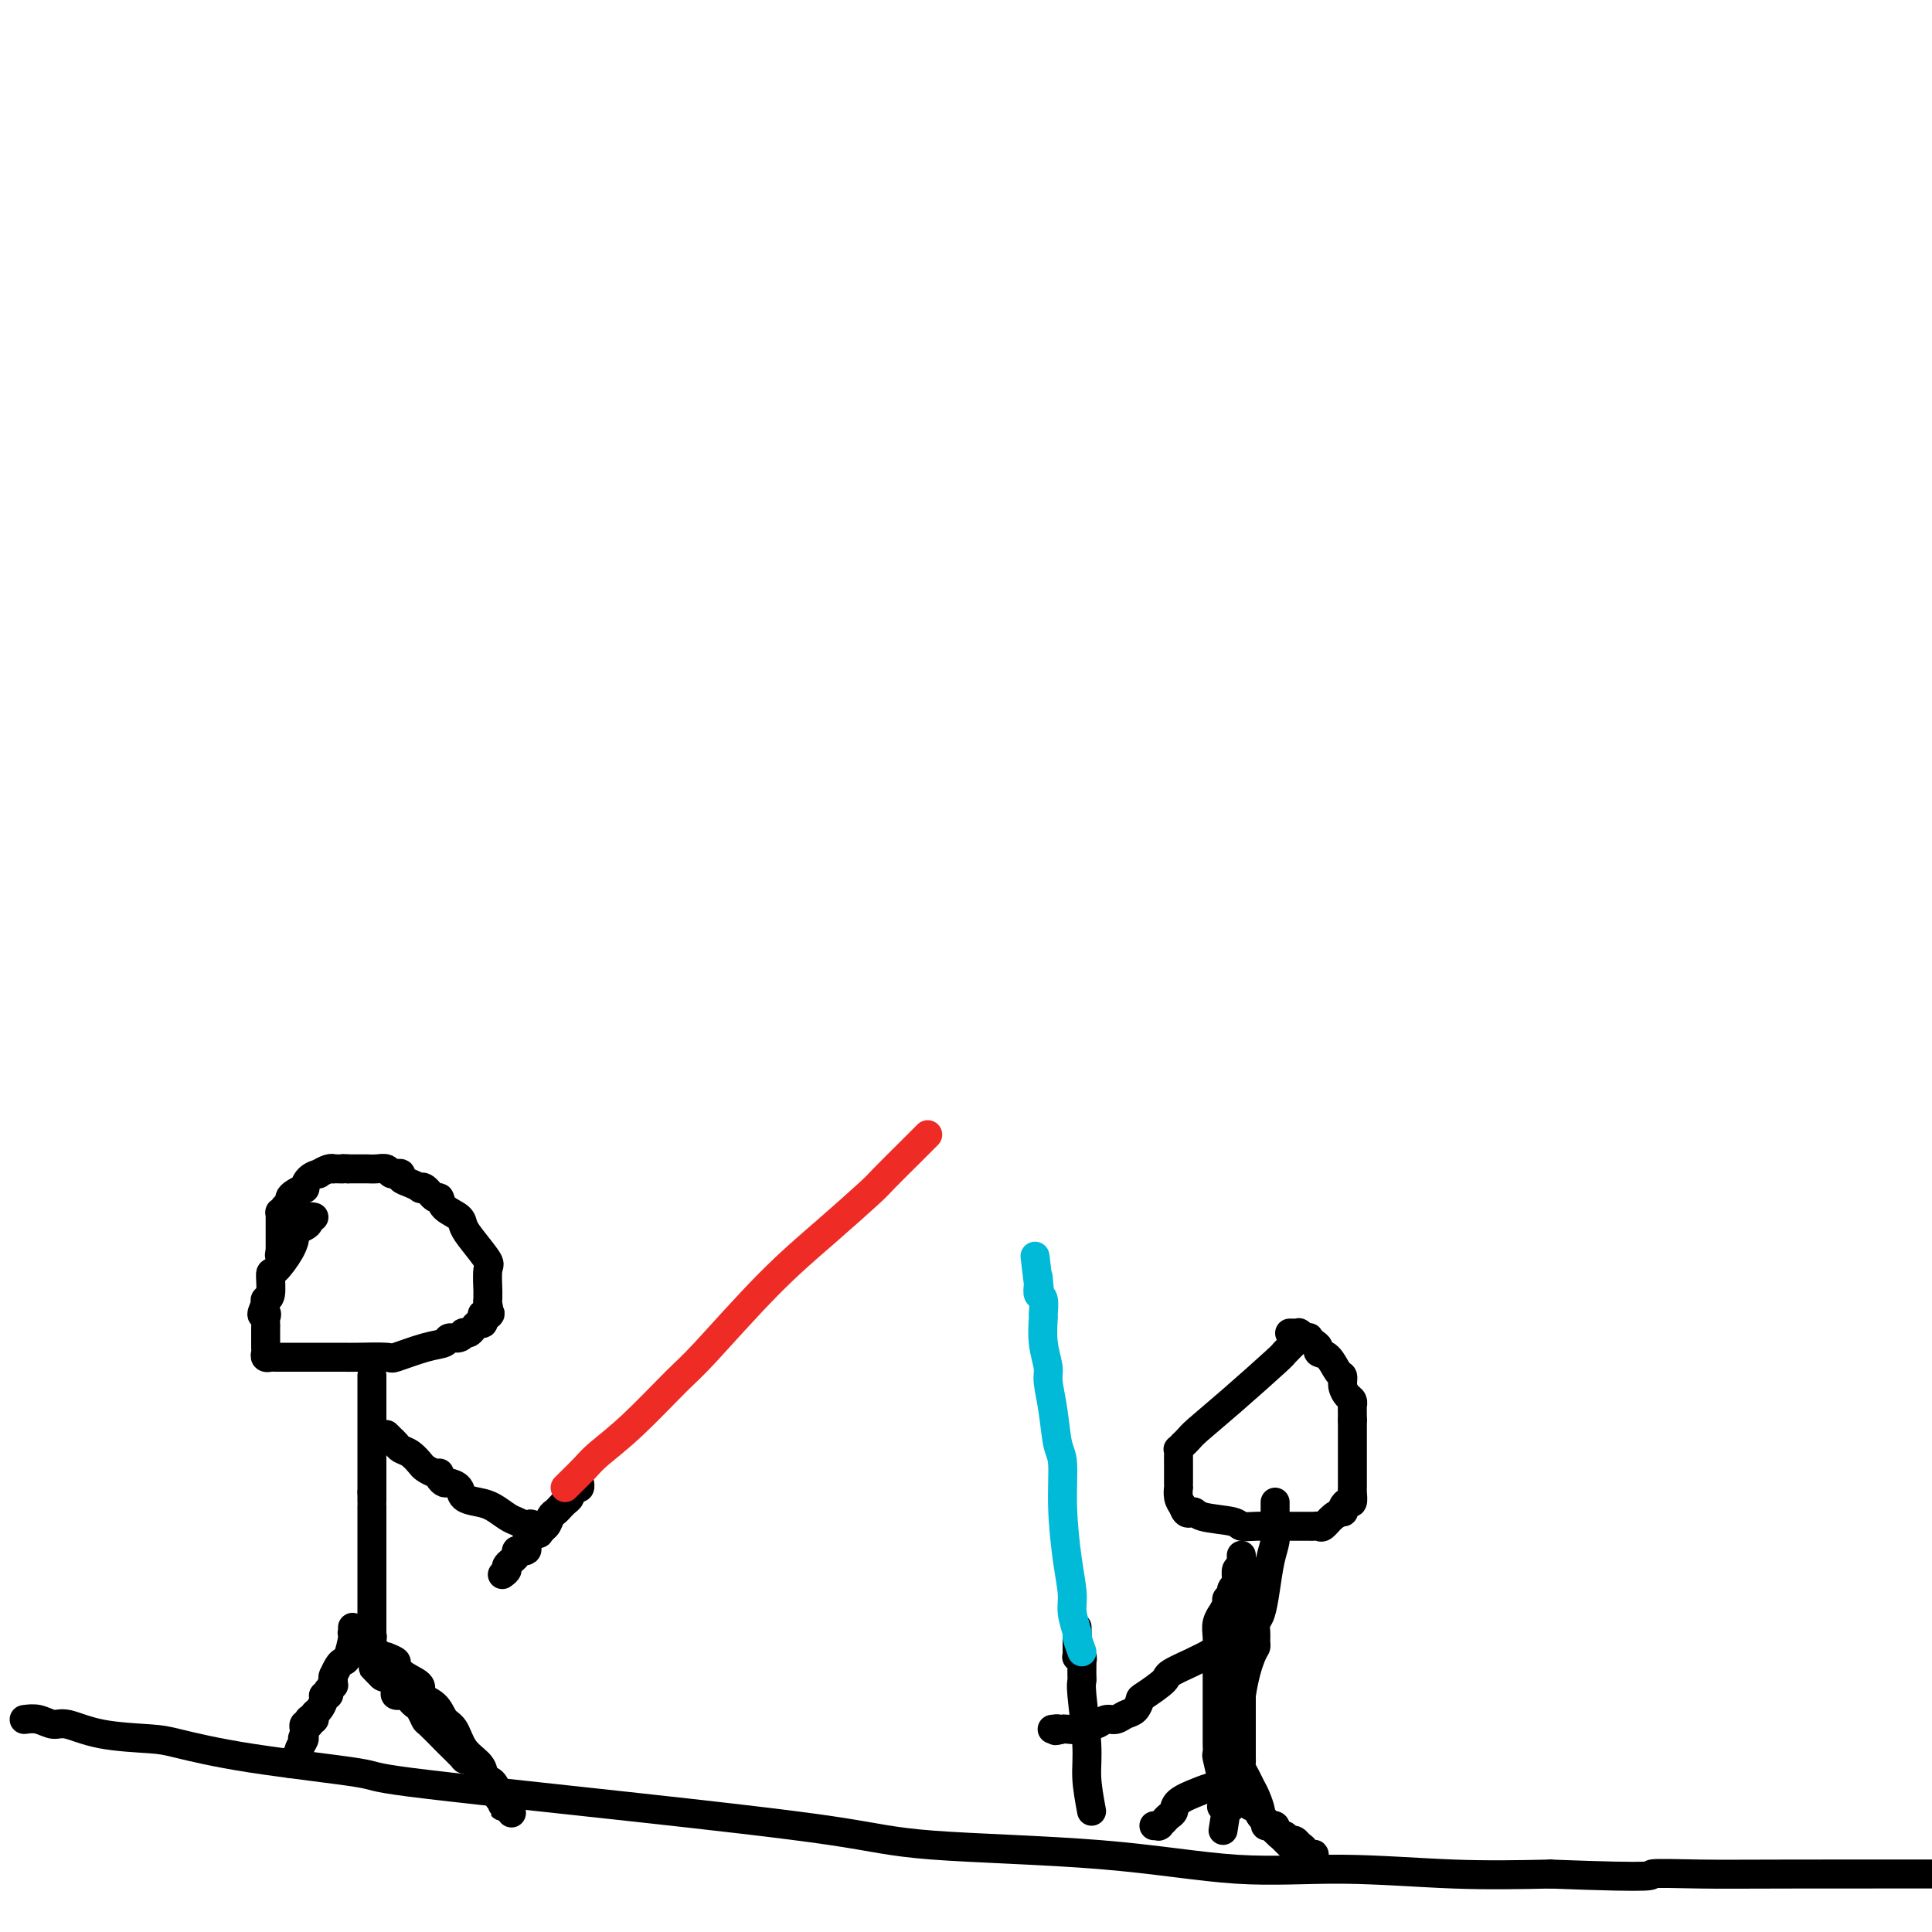 <svg viewBox='0 0 400 400' version='1.1' xmlns='http://www.w3.org/2000/svg' xmlns:xlink='http://www.w3.org/1999/xlink'><g fill='none' stroke='#000000' stroke-width='6' stroke-linecap='round' stroke-linejoin='round'><path d='M5,356c0.982,-0.128 1.964,-0.255 3,0c1.036,0.255 2.126,0.893 3,1c0.874,0.107 1.533,-0.317 3,0c1.467,0.317 3.741,1.373 7,2c3.259,0.627 7.502,0.823 10,1c2.498,0.177 3.252,0.335 6,1c2.748,0.665 7.491,1.837 15,3c7.509,1.163 17.783,2.318 22,3c4.217,0.682 2.376,0.891 11,2c8.624,1.109 27.714,3.118 45,5c17.286,1.882 32.768,3.638 42,5c9.232,1.362 12.214,2.330 21,3c8.786,0.670 23.376,1.041 35,2c11.624,0.959 20.281,2.504 28,3c7.719,0.496 14.501,-0.059 22,0c7.499,0.059 15.714,0.731 23,1c7.286,0.269 13.643,0.134 20,0'/><path d='M321,388c24.112,0.928 20.391,0.249 21,0c0.609,-0.249 5.549,-0.067 10,0c4.451,0.067 8.415,0.019 20,0c11.585,-0.019 30.793,-0.010 50,0'/><path d='M65,252c-0.437,-0.090 -0.873,-0.180 -1,0c-0.127,0.180 0.056,0.630 0,1c-0.056,0.370 -0.351,0.660 -1,1c-0.649,0.340 -1.652,0.728 -2,1c-0.348,0.272 -0.040,0.427 0,1c0.040,0.573 -0.189,1.564 -1,3c-0.811,1.436 -2.203,3.316 -3,4c-0.797,0.684 -0.997,0.173 -1,1c-0.003,0.827 0.192,2.992 0,4c-0.192,1.008 -0.769,0.859 -1,1c-0.231,0.141 -0.115,0.570 0,1'/><path d='M55,270c-1.547,3.191 -0.415,2.169 0,2c0.415,-0.169 0.111,0.514 0,1c-0.111,0.486 -0.030,0.774 0,1c0.030,0.226 0.008,0.389 0,1c-0.008,0.611 -0.002,1.669 0,2c0.002,0.331 -0.000,-0.065 0,0c0.000,0.065 0.004,0.592 0,1c-0.004,0.408 -0.014,0.698 0,1c0.014,0.302 0.053,0.617 0,1c-0.053,0.383 -0.199,0.835 0,1c0.199,0.165 0.742,0.044 1,0c0.258,-0.044 0.231,-0.012 1,0c0.769,0.012 2.335,0.003 3,0c0.665,-0.003 0.429,-0.001 1,0c0.571,0.001 1.951,-0.000 3,0c1.049,0.000 1.768,0.002 3,0c1.232,-0.002 2.976,-0.007 4,0c1.024,0.007 1.329,0.027 3,0c1.671,-0.027 4.709,-0.102 6,0c1.291,0.102 0.836,0.382 2,0c1.164,-0.382 3.948,-1.427 6,-2c2.052,-0.573 3.372,-0.676 4,-1c0.628,-0.324 0.564,-0.871 1,-1c0.436,-0.129 1.374,0.159 2,0c0.626,-0.159 0.941,-0.764 1,-1c0.059,-0.236 -0.138,-0.101 0,0c0.138,0.101 0.612,0.168 1,0c0.388,-0.168 0.692,-0.571 1,-1c0.308,-0.429 0.621,-0.885 1,-1c0.379,-0.115 0.822,0.110 1,0c0.178,-0.110 0.089,-0.555 0,-1'/><path d='M100,273c3.033,-1.493 0.617,-1.227 0,-1c-0.617,0.227 0.567,0.415 1,0c0.433,-0.415 0.115,-1.431 0,-2c-0.115,-0.569 -0.028,-0.689 0,-1c0.028,-0.311 -0.002,-0.814 0,-1c0.002,-0.186 0.035,-0.056 0,-1c-0.035,-0.944 -0.140,-2.963 0,-4c0.140,-1.037 0.524,-1.092 0,-2c-0.524,-0.908 -1.958,-2.668 -3,-4c-1.042,-1.332 -1.693,-2.236 -2,-3c-0.307,-0.764 -0.271,-1.389 -1,-2c-0.729,-0.611 -2.224,-1.208 -3,-2c-0.776,-0.792 -0.833,-1.781 -1,-2c-0.167,-0.219 -0.442,0.331 -1,0c-0.558,-0.331 -1.397,-1.541 -2,-2c-0.603,-0.459 -0.969,-0.165 -1,0c-0.031,0.165 0.275,0.202 0,0c-0.275,-0.202 -1.131,-0.643 -2,-1c-0.869,-0.357 -1.753,-0.631 -2,-1c-0.247,-0.369 0.142,-0.835 0,-1c-0.142,-0.165 -0.814,-0.030 -1,0c-0.186,0.030 0.115,-0.044 0,0c-0.115,0.044 -0.647,0.208 -1,0c-0.353,-0.208 -0.528,-0.788 -1,-1c-0.472,-0.212 -1.240,-0.057 -2,0c-0.760,0.057 -1.513,0.015 -2,0c-0.487,-0.015 -0.708,-0.004 -1,0c-0.292,0.004 -0.656,0.001 -1,0c-0.344,-0.001 -0.670,-0.000 -1,0c-0.330,0.000 -0.665,0.000 -1,0'/><path d='M72,242c-1.884,-0.155 -1.095,-0.043 -1,0c0.095,0.043 -0.504,0.015 -1,0c-0.496,-0.015 -0.888,-0.019 -1,0c-0.112,0.019 0.054,0.059 0,0c-0.054,-0.059 -0.330,-0.218 -1,0c-0.670,0.218 -1.733,0.814 -2,1c-0.267,0.186 0.262,-0.038 0,0c-0.262,0.038 -1.314,0.339 -2,1c-0.686,0.661 -1.007,1.682 -1,2c0.007,0.318 0.343,-0.069 0,0c-0.343,0.069 -1.363,0.593 -2,1c-0.637,0.407 -0.889,0.698 -1,1c-0.111,0.302 -0.081,0.616 0,1c0.081,0.384 0.214,0.839 0,1c-0.214,0.161 -0.775,0.028 -1,0c-0.225,-0.028 -0.113,0.049 0,0c0.113,-0.049 0.226,-0.224 0,0c-0.226,0.224 -0.793,0.849 -1,1c-0.207,0.151 -0.056,-0.171 0,0c0.056,0.171 0.015,0.834 0,1c-0.015,0.166 -0.004,-0.166 0,0c0.004,0.166 0.001,0.828 0,1c-0.001,0.172 -0.000,-0.147 0,0c0.000,0.147 0.000,0.761 0,1c-0.000,0.239 -0.000,0.104 0,0c0.000,-0.104 0.000,-0.178 0,0c-0.000,0.178 -0.000,0.609 0,1c0.000,0.391 0.000,0.744 0,1c-0.000,0.256 -0.000,0.415 0,1c0.000,0.585 0.000,1.596 0,2c-0.000,0.404 -0.000,0.202 0,0'/><path d='M58,259c-0.309,1.718 -0.083,0.512 0,0c0.083,-0.512 0.022,-0.330 0,0c-0.022,0.330 -0.006,0.809 0,1c0.006,0.191 0.003,0.096 0,0'/><path d='M77,285c0.000,-0.212 0.000,-0.424 0,0c0.000,0.424 0.000,1.482 0,2c0.000,0.518 0.000,0.494 0,1c0.000,0.506 0.000,1.543 0,2c0.000,0.457 0.000,0.335 0,1c0.000,0.665 0.000,2.118 0,3c0.000,0.882 0.000,1.195 0,2c0.000,0.805 0.000,2.102 0,3c-0.000,0.898 0.000,1.395 0,2c0.000,0.605 0.000,1.317 0,2c0.000,0.683 0.000,1.338 0,2c0.000,0.662 0.000,1.332 0,2c0.000,0.668 0.000,1.334 0,2'/><path d='M77,309c0.000,3.723 0.000,1.029 0,1c0.000,-0.029 0.000,2.607 0,4c0.000,1.393 0.000,1.545 0,2c0.000,0.455 0.000,1.214 0,2c0.000,0.786 0.000,1.598 0,3c0.000,1.402 0.000,3.394 0,4c0.000,0.606 0.000,-0.174 0,0c-0.000,0.174 0.000,1.301 0,2c0.000,0.699 0.000,0.969 0,1c0.000,0.031 0.000,-0.175 0,0c0.000,0.175 0.000,0.733 0,1c0.000,0.267 0.000,0.244 0,1c0.000,0.756 -0.000,2.293 0,3c0.000,0.707 0.000,0.586 0,1c0.000,0.414 -0.000,1.365 0,2c0.000,0.635 0.000,0.955 0,1c0.000,0.045 -0.000,-0.184 0,0c0.000,0.184 0.000,0.781 0,1c0.000,0.219 -0.000,0.059 0,0c0.000,-0.059 0.000,-0.016 0,0c0.000,0.016 0.000,0.005 0,0c0.000,-0.005 0.000,-0.002 0,0'/><path d='M80,343c0.880,0.357 1.760,0.715 2,1c0.240,0.285 -0.161,0.498 0,1c0.161,0.502 0.882,1.293 2,2c1.118,0.707 2.631,1.328 3,2c0.369,0.672 -0.408,1.394 0,2c0.408,0.606 2.000,1.096 3,2c1.000,0.904 1.407,2.221 2,3c0.593,0.779 1.373,1.021 2,2c0.627,0.979 1.103,2.695 2,4c0.897,1.305 2.215,2.199 3,3c0.785,0.801 1.037,1.510 1,2c-0.037,0.490 -0.364,0.762 0,1c0.364,0.238 1.418,0.442 2,1c0.582,0.558 0.692,1.470 1,2c0.308,0.530 0.815,0.678 1,1c0.185,0.322 0.050,0.818 0,1c-0.050,0.182 -0.013,0.049 0,0c0.013,-0.049 0.004,-0.014 0,0c-0.004,0.014 -0.002,0.007 0,0'/><path d='M104,373c3.713,4.636 0.995,1.224 0,0c-0.995,-1.224 -0.267,-0.262 0,0c0.267,0.262 0.072,-0.178 0,0c-0.072,0.178 -0.023,0.974 0,1c0.023,0.026 0.019,-0.717 0,-1c-0.019,-0.283 -0.051,-0.107 0,0c0.051,0.107 0.187,0.146 0,0c-0.187,-0.146 -0.696,-0.476 -1,-1c-0.304,-0.524 -0.401,-1.241 -1,-2c-0.599,-0.759 -1.699,-1.559 -2,-2c-0.301,-0.441 0.195,-0.521 0,-1c-0.195,-0.479 -1.083,-1.355 -2,-2c-0.917,-0.645 -1.864,-1.059 -2,-1c-0.136,0.059 0.539,0.592 0,0c-0.539,-0.592 -2.291,-2.309 -3,-3c-0.709,-0.691 -0.375,-0.356 -1,-1c-0.625,-0.644 -2.209,-2.266 -3,-3c-0.791,-0.734 -0.788,-0.579 -1,-1c-0.212,-0.421 -0.639,-1.418 -1,-2c-0.361,-0.582 -0.657,-0.747 -1,-1c-0.343,-0.253 -0.732,-0.593 -1,-1c-0.268,-0.407 -0.414,-0.883 -1,-1c-0.586,-0.117 -1.613,0.123 -2,0c-0.387,-0.123 -0.135,-0.610 0,-1c0.135,-0.390 0.152,-0.682 0,-1c-0.152,-0.318 -0.472,-0.662 -1,-1c-0.528,-0.338 -1.264,-0.669 -2,-1'/><path d='M79,347c-3.807,-3.934 -0.823,-0.770 0,0c0.823,0.770 -0.515,-0.855 -1,-2c-0.485,-1.145 -0.116,-1.809 0,-2c0.116,-0.191 -0.021,0.090 0,0c0.021,-0.090 0.202,-0.549 0,-1c-0.202,-0.451 -0.785,-0.892 -1,-1c-0.215,-0.108 -0.062,0.116 0,0c0.062,-0.116 0.032,-0.571 0,-1c-0.032,-0.429 -0.065,-0.833 0,-1c0.065,-0.167 0.229,-0.097 0,0c-0.229,0.097 -0.850,0.222 -1,0c-0.150,-0.222 0.171,-0.792 0,-1c-0.171,-0.208 -0.834,-0.056 -1,0c-0.166,0.056 0.166,0.016 0,0c-0.166,-0.016 -0.829,-0.008 -1,0c-0.171,0.008 0.150,0.017 0,0c-0.150,-0.017 -0.773,-0.058 -1,0c-0.227,0.058 -0.060,0.215 0,0c0.060,-0.215 0.013,-0.804 0,-1c-0.013,-0.196 0.008,-0.001 0,0c-0.008,0.001 -0.043,-0.194 0,0c0.043,0.194 0.165,0.778 0,2c-0.165,1.222 -0.619,3.084 -1,4c-0.381,0.916 -0.691,0.886 -1,1c-0.309,0.114 -0.619,0.373 -1,1c-0.381,0.627 -0.834,1.622 -1,2c-0.166,0.378 -0.045,0.140 0,0c0.045,-0.140 0.013,-0.183 0,0c-0.013,0.183 -0.006,0.591 0,1'/><path d='M69,348c-0.924,1.769 -0.234,1.191 0,1c0.234,-0.191 0.011,0.005 0,0c-0.011,-0.005 0.189,-0.212 0,0c-0.189,0.212 -0.768,0.843 -1,1c-0.232,0.157 -0.118,-0.161 0,0c0.118,0.161 0.238,0.802 0,1c-0.238,0.198 -0.834,-0.048 -1,0c-0.166,0.048 0.099,0.391 0,1c-0.099,0.609 -0.561,1.484 -1,2c-0.439,0.516 -0.853,0.674 -1,1c-0.147,0.326 -0.025,0.819 0,1c0.025,0.181 -0.046,0.048 0,0c0.046,-0.048 0.208,-0.013 0,0c-0.208,0.013 -0.788,0.004 -1,0c-0.212,-0.004 -0.057,-0.002 0,0c0.057,0.002 0.015,0.004 0,0c-0.015,-0.004 -0.004,-0.015 0,0c0.004,0.015 0.002,0.057 0,0c-0.002,-0.057 -0.004,-0.212 0,0c0.004,0.212 0.015,0.793 0,1c-0.015,0.207 -0.057,0.041 0,0c0.057,-0.041 0.211,0.042 0,0c-0.211,-0.042 -0.789,-0.208 -1,0c-0.211,0.208 -0.057,0.792 0,1c0.057,0.208 0.015,0.042 0,0c-0.015,-0.042 -0.004,0.041 0,0c0.004,-0.041 0.001,-0.207 0,0c-0.001,0.207 -0.000,0.788 0,1c0.000,0.212 0.000,0.057 0,0c-0.000,-0.057 -0.000,-0.016 0,0c0.000,0.016 0.000,0.008 0,0'/><path d='M63,359c-0.867,1.819 -0.035,0.866 0,1c0.035,0.134 -0.726,1.357 -1,2c-0.274,0.643 -0.059,0.708 0,1c0.059,0.292 -0.037,0.810 0,1c0.037,0.190 0.206,0.051 0,0c-0.206,-0.051 -0.786,-0.015 -1,0c-0.214,0.015 -0.061,0.008 0,0c0.061,-0.008 0.030,-0.016 0,0c-0.030,0.016 -0.061,0.057 0,0c0.061,-0.057 0.212,-0.211 0,0c-0.212,0.211 -0.789,0.789 -1,1c-0.211,0.211 -0.057,0.057 0,0c0.057,-0.057 0.016,-0.016 0,0c-0.016,0.016 -0.008,0.008 0,0'/><path d='M80,297c0.328,0.336 0.655,0.671 1,1c0.345,0.329 0.707,0.651 1,1c0.293,0.349 0.516,0.724 1,1c0.484,0.276 1.230,0.451 2,1c0.770,0.549 1.564,1.470 2,2c0.436,0.530 0.512,0.668 1,1c0.488,0.332 1.386,0.859 2,1c0.614,0.141 0.942,-0.104 1,0c0.058,0.104 -0.155,0.556 0,1c0.155,0.444 0.677,0.879 1,1c0.323,0.121 0.445,-0.071 1,0c0.555,0.071 1.542,0.404 2,1c0.458,0.596 0.388,1.455 1,2c0.612,0.545 1.907,0.776 3,1c1.093,0.224 1.984,0.442 3,1c1.016,0.558 2.158,1.458 3,2c0.842,0.542 1.383,0.726 2,1c0.617,0.274 1.308,0.637 2,1'/><path d='M109,316c4.668,2.955 1.839,0.844 1,0c-0.839,-0.844 0.313,-0.419 1,0c0.687,0.419 0.911,0.834 1,1c0.089,0.166 0.045,0.083 0,0'/><path d='M104,326c0.488,-0.361 0.976,-0.722 1,-1c0.024,-0.278 -0.416,-0.472 0,-1c0.416,-0.528 1.686,-1.388 2,-2c0.314,-0.612 -0.330,-0.975 0,-1c0.330,-0.025 1.632,0.288 2,0c0.368,-0.288 -0.200,-1.176 0,-2c0.200,-0.824 1.167,-1.583 2,-2c0.833,-0.417 1.532,-0.493 2,-1c0.468,-0.507 0.704,-1.445 1,-2c0.296,-0.555 0.653,-0.726 1,-1c0.347,-0.274 0.684,-0.652 1,-1c0.316,-0.348 0.610,-0.667 1,-1c0.390,-0.333 0.875,-0.681 1,-1c0.125,-0.319 -0.110,-0.607 0,-1c0.110,-0.393 0.566,-0.889 1,-1c0.434,-0.111 0.848,0.162 1,0c0.152,-0.162 0.044,-0.761 0,-1c-0.044,-0.239 -0.022,-0.120 0,0'/><path d='M269,277c-1.261,1.239 -2.523,2.478 -3,3c-0.477,0.522 -0.170,0.326 -2,2c-1.830,1.674 -5.796,5.218 -9,8c-3.204,2.782 -5.647,4.802 -7,6c-1.353,1.198 -1.616,1.574 -2,2c-0.384,0.426 -0.887,0.901 -1,1c-0.113,0.099 0.166,-0.177 0,0c-0.166,0.177 -0.777,0.806 -1,1c-0.223,0.194 -0.060,-0.046 0,0c0.060,0.046 0.016,0.379 0,1c-0.016,0.621 -0.004,1.530 0,2c0.004,0.470 0.001,0.503 0,1c-0.001,0.497 -0.001,1.460 0,2c0.001,0.540 0.003,0.659 0,1c-0.003,0.341 -0.011,0.906 0,1c0.011,0.094 0.041,-0.282 0,0c-0.041,0.282 -0.155,1.224 0,2c0.155,0.776 0.577,1.388 1,2'/><path d='M245,312c0.577,2.034 1.521,1.119 2,1c0.479,-0.119 0.493,0.556 2,1c1.507,0.444 4.506,0.655 6,1c1.494,0.345 1.482,0.825 2,1c0.518,0.175 1.565,0.047 3,0c1.435,-0.047 3.258,-0.013 4,0c0.742,0.013 0.402,0.003 1,0c0.598,-0.003 2.135,-0.001 3,0c0.865,0.001 1.058,-0.000 1,0c-0.058,0.000 -0.367,0.002 0,0c0.367,-0.002 1.410,-0.007 2,0c0.590,0.007 0.726,0.026 1,0c0.274,-0.026 0.687,-0.097 1,0c0.313,0.097 0.528,0.363 1,0c0.472,-0.363 1.201,-1.355 2,-2c0.799,-0.645 1.668,-0.941 2,-1c0.332,-0.059 0.127,0.121 0,0c-0.127,-0.121 -0.178,-0.543 0,-1c0.178,-0.457 0.584,-0.949 1,-1c0.416,-0.051 0.844,0.338 1,0c0.156,-0.338 0.042,-1.404 0,-2c-0.042,-0.596 -0.011,-0.723 0,-1c0.011,-0.277 0.003,-0.703 0,-1c-0.003,-0.297 -0.001,-0.465 0,-1c0.001,-0.535 0.000,-1.438 0,-2c-0.000,-0.562 -0.000,-0.783 0,-1c0.000,-0.217 0.000,-0.431 0,-1c-0.000,-0.569 -0.000,-1.493 0,-2c0.000,-0.507 0.000,-0.598 0,-1c-0.000,-0.402 -0.000,-1.115 0,-2c0.000,-0.885 0.000,-1.943 0,-3'/><path d='M280,294c-0.012,-2.949 -0.041,-2.822 0,-3c0.041,-0.178 0.152,-0.662 0,-1c-0.152,-0.338 -0.568,-0.532 -1,-1c-0.432,-0.468 -0.880,-1.210 -1,-2c-0.120,-0.790 0.088,-1.626 0,-2c-0.088,-0.374 -0.471,-0.285 -1,-1c-0.529,-0.715 -1.203,-2.234 -2,-3c-0.797,-0.766 -1.715,-0.780 -2,-1c-0.285,-0.220 0.065,-0.646 0,-1c-0.065,-0.354 -0.543,-0.634 -1,-1c-0.457,-0.366 -0.893,-0.816 -1,-1c-0.107,-0.184 0.116,-0.102 0,0c-0.116,0.102 -0.571,0.223 -1,0c-0.429,-0.223 -0.832,-0.792 -1,-1c-0.168,-0.208 -0.101,-0.056 0,0c0.101,0.056 0.237,0.015 0,0c-0.237,-0.015 -0.847,-0.004 -1,0c-0.153,0.004 0.151,0.001 0,0c-0.151,-0.001 -0.757,-0.000 -1,0c-0.243,0.000 -0.121,0.000 0,0'/><path d='M264,311c-0.002,0.382 -0.003,0.764 0,1c0.003,0.236 0.012,0.326 0,1c-0.012,0.674 -0.044,1.931 0,3c0.044,1.069 0.166,1.949 0,3c-0.166,1.051 -0.619,2.273 -1,4c-0.381,1.727 -0.691,3.958 -1,6c-0.309,2.042 -0.618,3.895 -1,5c-0.382,1.105 -0.836,1.461 -1,2c-0.164,0.539 -0.036,1.259 0,2c0.036,0.741 -0.019,1.501 0,2c0.019,0.499 0.111,0.735 0,1c-0.111,0.265 -0.426,0.558 -1,2c-0.574,1.442 -1.408,4.032 -2,8c-0.592,3.968 -0.943,9.312 -1,12c-0.057,2.688 0.181,2.719 0,4c-0.181,1.281 -0.781,3.811 -1,5c-0.219,1.189 -0.058,1.037 0,1c0.058,-0.037 0.013,0.043 0,0c-0.013,-0.043 0.007,-0.207 0,0c-0.007,0.207 -0.040,0.787 0,1c0.040,0.213 0.154,0.061 0,0c-0.154,-0.061 -0.577,-0.030 -1,0'/><path d='M254,374c-1.543,9.746 -0.399,2.612 0,0c0.399,-2.612 0.054,-0.701 0,0c-0.054,0.701 0.183,0.192 0,0c-0.183,-0.192 -0.785,-0.066 -1,0c-0.215,0.066 -0.044,0.072 0,0c0.044,-0.072 -0.041,-0.222 0,-1c0.041,-0.778 0.207,-2.182 0,-4c-0.207,-1.818 -0.788,-4.049 -1,-5c-0.212,-0.951 -0.057,-0.624 0,-1c0.057,-0.376 0.015,-1.457 0,-2c-0.015,-0.543 -0.004,-0.549 0,-1c0.004,-0.451 0.001,-1.346 0,-2c-0.001,-0.654 -0.000,-1.066 0,-2c0.000,-0.934 -0.000,-2.392 0,-4c0.000,-1.608 0.000,-3.368 0,-4c-0.000,-0.632 -0.001,-0.136 0,-1c0.001,-0.864 0.004,-3.087 0,-4c-0.004,-0.913 -0.016,-0.516 0,-1c0.016,-0.484 0.061,-1.849 0,-3c-0.061,-1.151 -0.228,-2.087 0,-3c0.228,-0.913 0.850,-1.803 1,-2c0.150,-0.197 -0.171,0.298 0,0c0.171,-0.298 0.834,-1.390 1,-2c0.166,-0.610 -0.166,-0.737 0,-1c0.166,-0.263 0.829,-0.661 1,-1c0.171,-0.339 -0.151,-0.620 0,-1c0.151,-0.380 0.775,-0.859 1,-1c0.225,-0.141 0.050,0.055 0,0c-0.050,-0.055 0.025,-0.361 0,-1c-0.025,-0.639 -0.150,-1.611 0,-2c0.150,-0.389 0.575,-0.194 1,0'/><path d='M257,325c0.774,-1.945 0.207,-1.306 0,-1c-0.207,0.306 -0.056,0.279 0,0c0.056,-0.279 0.015,-0.810 0,-1c-0.015,-0.190 -0.004,-0.038 0,0c0.004,0.038 0.001,-0.039 0,0c-0.001,0.039 -0.000,0.195 0,0c0.000,-0.195 0.000,-0.742 0,-1c-0.000,-0.258 -0.000,-0.229 0,0c0.000,0.229 0.000,0.656 0,1c-0.000,0.344 -0.000,0.603 0,1c0.000,0.397 0.000,0.933 0,1c-0.000,0.067 -0.000,-0.333 0,0c0.000,0.333 0.000,1.399 0,2c-0.000,0.601 -0.000,0.738 0,1c0.000,0.262 0.000,0.649 0,1c-0.000,0.351 -0.000,0.665 0,1c0.000,0.335 0.000,0.689 0,1c-0.000,0.311 -0.000,0.579 0,1c0.000,0.421 0.000,0.997 0,2c-0.000,1.003 -0.000,2.434 0,4c0.000,1.566 0.000,3.268 0,4c-0.000,0.732 -0.000,0.495 0,1c0.000,0.505 0.000,1.753 0,3'/><path d='M257,346c0.000,3.839 0.000,1.437 0,1c-0.000,-0.437 -0.000,1.090 0,2c0.000,0.910 0.000,1.203 0,2c-0.000,0.797 -0.000,2.098 0,3c0.000,0.902 0.000,1.407 0,2c-0.000,0.593 -0.000,1.276 0,2c0.000,0.724 0.000,1.490 0,2c-0.000,0.510 -0.001,0.766 0,1c0.001,0.234 0.003,0.447 0,1c-0.003,0.553 -0.012,1.447 0,2c0.012,0.553 0.044,0.766 0,1c-0.044,0.234 -0.165,0.490 0,1c0.165,0.510 0.618,1.274 1,2c0.382,0.726 0.695,1.413 1,2c0.305,0.587 0.602,1.075 1,2c0.398,0.925 0.895,2.286 1,3c0.105,0.714 -0.183,0.780 0,1c0.183,0.220 0.837,0.594 1,1c0.163,0.406 -0.167,0.845 0,1c0.167,0.155 0.830,0.028 1,0c0.170,-0.028 -0.151,0.044 0,0c0.151,-0.044 0.776,-0.204 1,0c0.224,0.204 0.049,0.772 0,1c-0.049,0.228 0.028,0.118 0,0c-0.028,-0.118 -0.163,-0.243 0,0c0.163,0.243 0.622,0.853 1,1c0.378,0.147 0.676,-0.171 1,0c0.324,0.171 0.674,0.829 1,1c0.326,0.171 0.626,-0.146 1,0c0.374,0.146 0.821,0.756 1,1c0.179,0.244 0.089,0.122 0,0'/><path d='M269,382c1.244,0.784 0.855,0.745 1,1c0.145,0.255 0.823,0.804 1,1c0.177,0.196 -0.149,0.039 0,0c0.149,-0.039 0.772,0.041 1,0c0.228,-0.041 0.061,-0.203 0,0c-0.061,0.203 -0.016,0.773 0,1c0.016,0.227 0.005,0.113 0,0c-0.005,-0.113 -0.003,-0.224 0,0c0.003,0.224 0.006,0.784 0,1c-0.006,0.216 -0.023,0.089 0,0c0.023,-0.089 0.086,-0.141 0,0c-0.086,0.141 -0.321,0.473 -1,0c-0.679,-0.473 -1.803,-1.753 -3,-3c-1.197,-1.247 -2.467,-2.463 -3,-3c-0.533,-0.537 -0.329,-0.397 -1,-1c-0.671,-0.603 -2.217,-1.951 -3,-3c-0.783,-1.049 -0.802,-1.801 -1,-2c-0.198,-0.199 -0.574,0.153 -1,0c-0.426,-0.153 -0.903,-0.810 -1,-1c-0.097,-0.190 0.184,0.089 0,0c-0.184,-0.089 -0.834,-0.546 -1,-1c-0.166,-0.454 0.152,-0.906 0,-1c-0.152,-0.094 -0.773,0.171 -1,0c-0.227,-0.171 -0.061,-0.778 0,-1c0.061,-0.222 0.016,-0.060 0,0c-0.016,0.060 -0.004,0.016 0,0c0.004,-0.016 0.001,-0.004 0,0c-0.001,0.004 -0.000,0.001 0,0c0.000,-0.001 0.000,-0.001 0,0'/><path d='M256,370c-2.564,-2.166 -1.474,-0.580 -1,0c0.474,0.580 0.332,0.155 0,0c-0.332,-0.155 -0.853,-0.039 -1,0c-0.147,0.039 0.080,0.002 0,0c-0.080,-0.002 -0.465,0.031 -1,0c-0.535,-0.031 -1.218,-0.125 -2,0c-0.782,0.125 -1.664,0.468 -3,1c-1.336,0.532 -3.128,1.252 -4,2c-0.872,0.748 -0.826,1.525 -1,2c-0.174,0.475 -0.569,0.649 -1,1c-0.431,0.351 -0.899,0.879 -1,1c-0.101,0.121 0.165,-0.164 0,0c-0.165,0.164 -0.762,0.776 -1,1c-0.238,0.224 -0.116,0.060 0,0c0.116,-0.060 0.227,-0.016 0,0c-0.227,0.016 -0.793,0.004 -1,0c-0.207,-0.004 -0.055,-0.001 0,0c0.055,0.001 0.015,0.000 0,0c-0.015,-0.000 -0.004,-0.000 0,0c0.004,0.000 0.002,0.000 0,0'/><path d='M256,338c-0.740,0.194 -1.481,0.389 -2,1c-0.519,0.611 -0.818,1.640 -3,3c-2.182,1.360 -6.247,3.051 -8,4c-1.753,0.949 -1.194,1.157 -2,2c-0.806,0.843 -2.978,2.321 -4,3c-1.022,0.679 -0.893,0.559 -1,1c-0.107,0.441 -0.451,1.442 -1,2c-0.549,0.558 -1.302,0.672 -2,1c-0.698,0.328 -1.339,0.872 -2,1c-0.661,0.128 -1.342,-0.158 -2,0c-0.658,0.158 -1.293,0.760 -2,1c-0.707,0.240 -1.485,0.117 -2,0c-0.515,-0.117 -0.767,-0.227 -1,0c-0.233,0.227 -0.447,0.792 -1,1c-0.553,0.208 -1.444,0.059 -2,0c-0.556,-0.059 -0.778,-0.030 -1,0'/><path d='M220,358c-2.488,0.619 -1.208,0.167 -1,0c0.208,-0.167 -0.655,-0.048 -1,0c-0.345,0.048 -0.173,0.024 0,0'/><path d='M226,375c-0.453,-2.446 -0.906,-4.892 -1,-7c-0.094,-2.108 0.171,-3.878 0,-7c-0.171,-3.122 -0.778,-7.597 -1,-10c-0.222,-2.403 -0.060,-2.734 0,-3c0.060,-0.266 0.017,-0.467 0,-1c-0.017,-0.533 -0.008,-1.397 0,-2c0.008,-0.603 0.016,-0.945 0,-1c-0.016,-0.055 -0.057,0.178 0,0c0.057,-0.178 0.211,-0.768 0,-1c-0.211,-0.232 -0.789,-0.107 -1,0c-0.211,0.107 -0.057,0.196 0,0c0.057,-0.196 0.015,-0.679 0,-1c-0.015,-0.321 -0.004,-0.482 0,-1c0.004,-0.518 0.001,-1.393 0,-2c-0.001,-0.607 -0.000,-0.947 0,-1c0.000,-0.053 0.000,0.182 0,0c-0.000,-0.182 -0.000,-0.780 0,-1c0.000,-0.220 0.000,-0.063 0,0c-0.000,0.063 -0.000,0.031 0,0'/></g>
<g fill='none' stroke='#00BAD8' stroke-width='6' stroke-linecap='round' stroke-linejoin='round'><path d='M224,342c-0.455,-1.254 -0.909,-2.507 -1,-3c-0.091,-0.493 0.182,-0.224 0,-1c-0.182,-0.776 -0.818,-2.596 -1,-4c-0.182,-1.404 0.092,-2.392 0,-4c-0.092,-1.608 -0.549,-3.835 -1,-7c-0.451,-3.165 -0.895,-7.267 -1,-11c-0.105,-3.733 0.131,-7.095 0,-9c-0.131,-1.905 -0.627,-2.353 -1,-4c-0.373,-1.647 -0.622,-4.495 -1,-7c-0.378,-2.505 -0.886,-4.668 -1,-6c-0.114,-1.332 0.167,-1.832 0,-3c-0.167,-1.168 -0.780,-3.005 -1,-5c-0.220,-1.995 -0.045,-4.148 0,-5c0.045,-0.852 -0.039,-0.404 0,-1c0.039,-0.596 0.203,-2.237 0,-3c-0.203,-0.763 -0.772,-0.646 -1,-1c-0.228,-0.354 -0.114,-1.177 0,-2'/><path d='M215,266c-1.393,-11.702 -0.375,-2.958 0,0c0.375,2.958 0.107,0.131 0,-1c-0.107,-1.131 -0.054,-0.565 0,0'/></g>
<g fill='none' stroke='#EE2B24' stroke-width='6' stroke-linecap='round' stroke-linejoin='round'><path d='M117,308c0.135,-0.143 0.270,-0.286 1,-1c0.730,-0.714 2.057,-1.998 3,-3c0.943,-1.002 1.504,-1.720 3,-3c1.496,-1.280 3.929,-3.122 7,-6c3.071,-2.878 6.781,-6.792 9,-9c2.219,-2.208 2.948,-2.710 6,-6c3.052,-3.290 8.429,-9.368 13,-14c4.571,-4.632 8.338,-7.819 12,-11c3.662,-3.181 7.219,-6.358 9,-8c1.781,-1.642 1.788,-1.750 3,-3c1.212,-1.250 3.631,-3.641 5,-5c1.369,-1.359 1.687,-1.685 2,-2c0.313,-0.315 0.620,-0.621 1,-1c0.380,-0.379 0.833,-0.833 1,-1c0.167,-0.167 0.048,-0.048 0,0c-0.048,0.048 -0.024,0.024 0,0'/></g>
</svg>